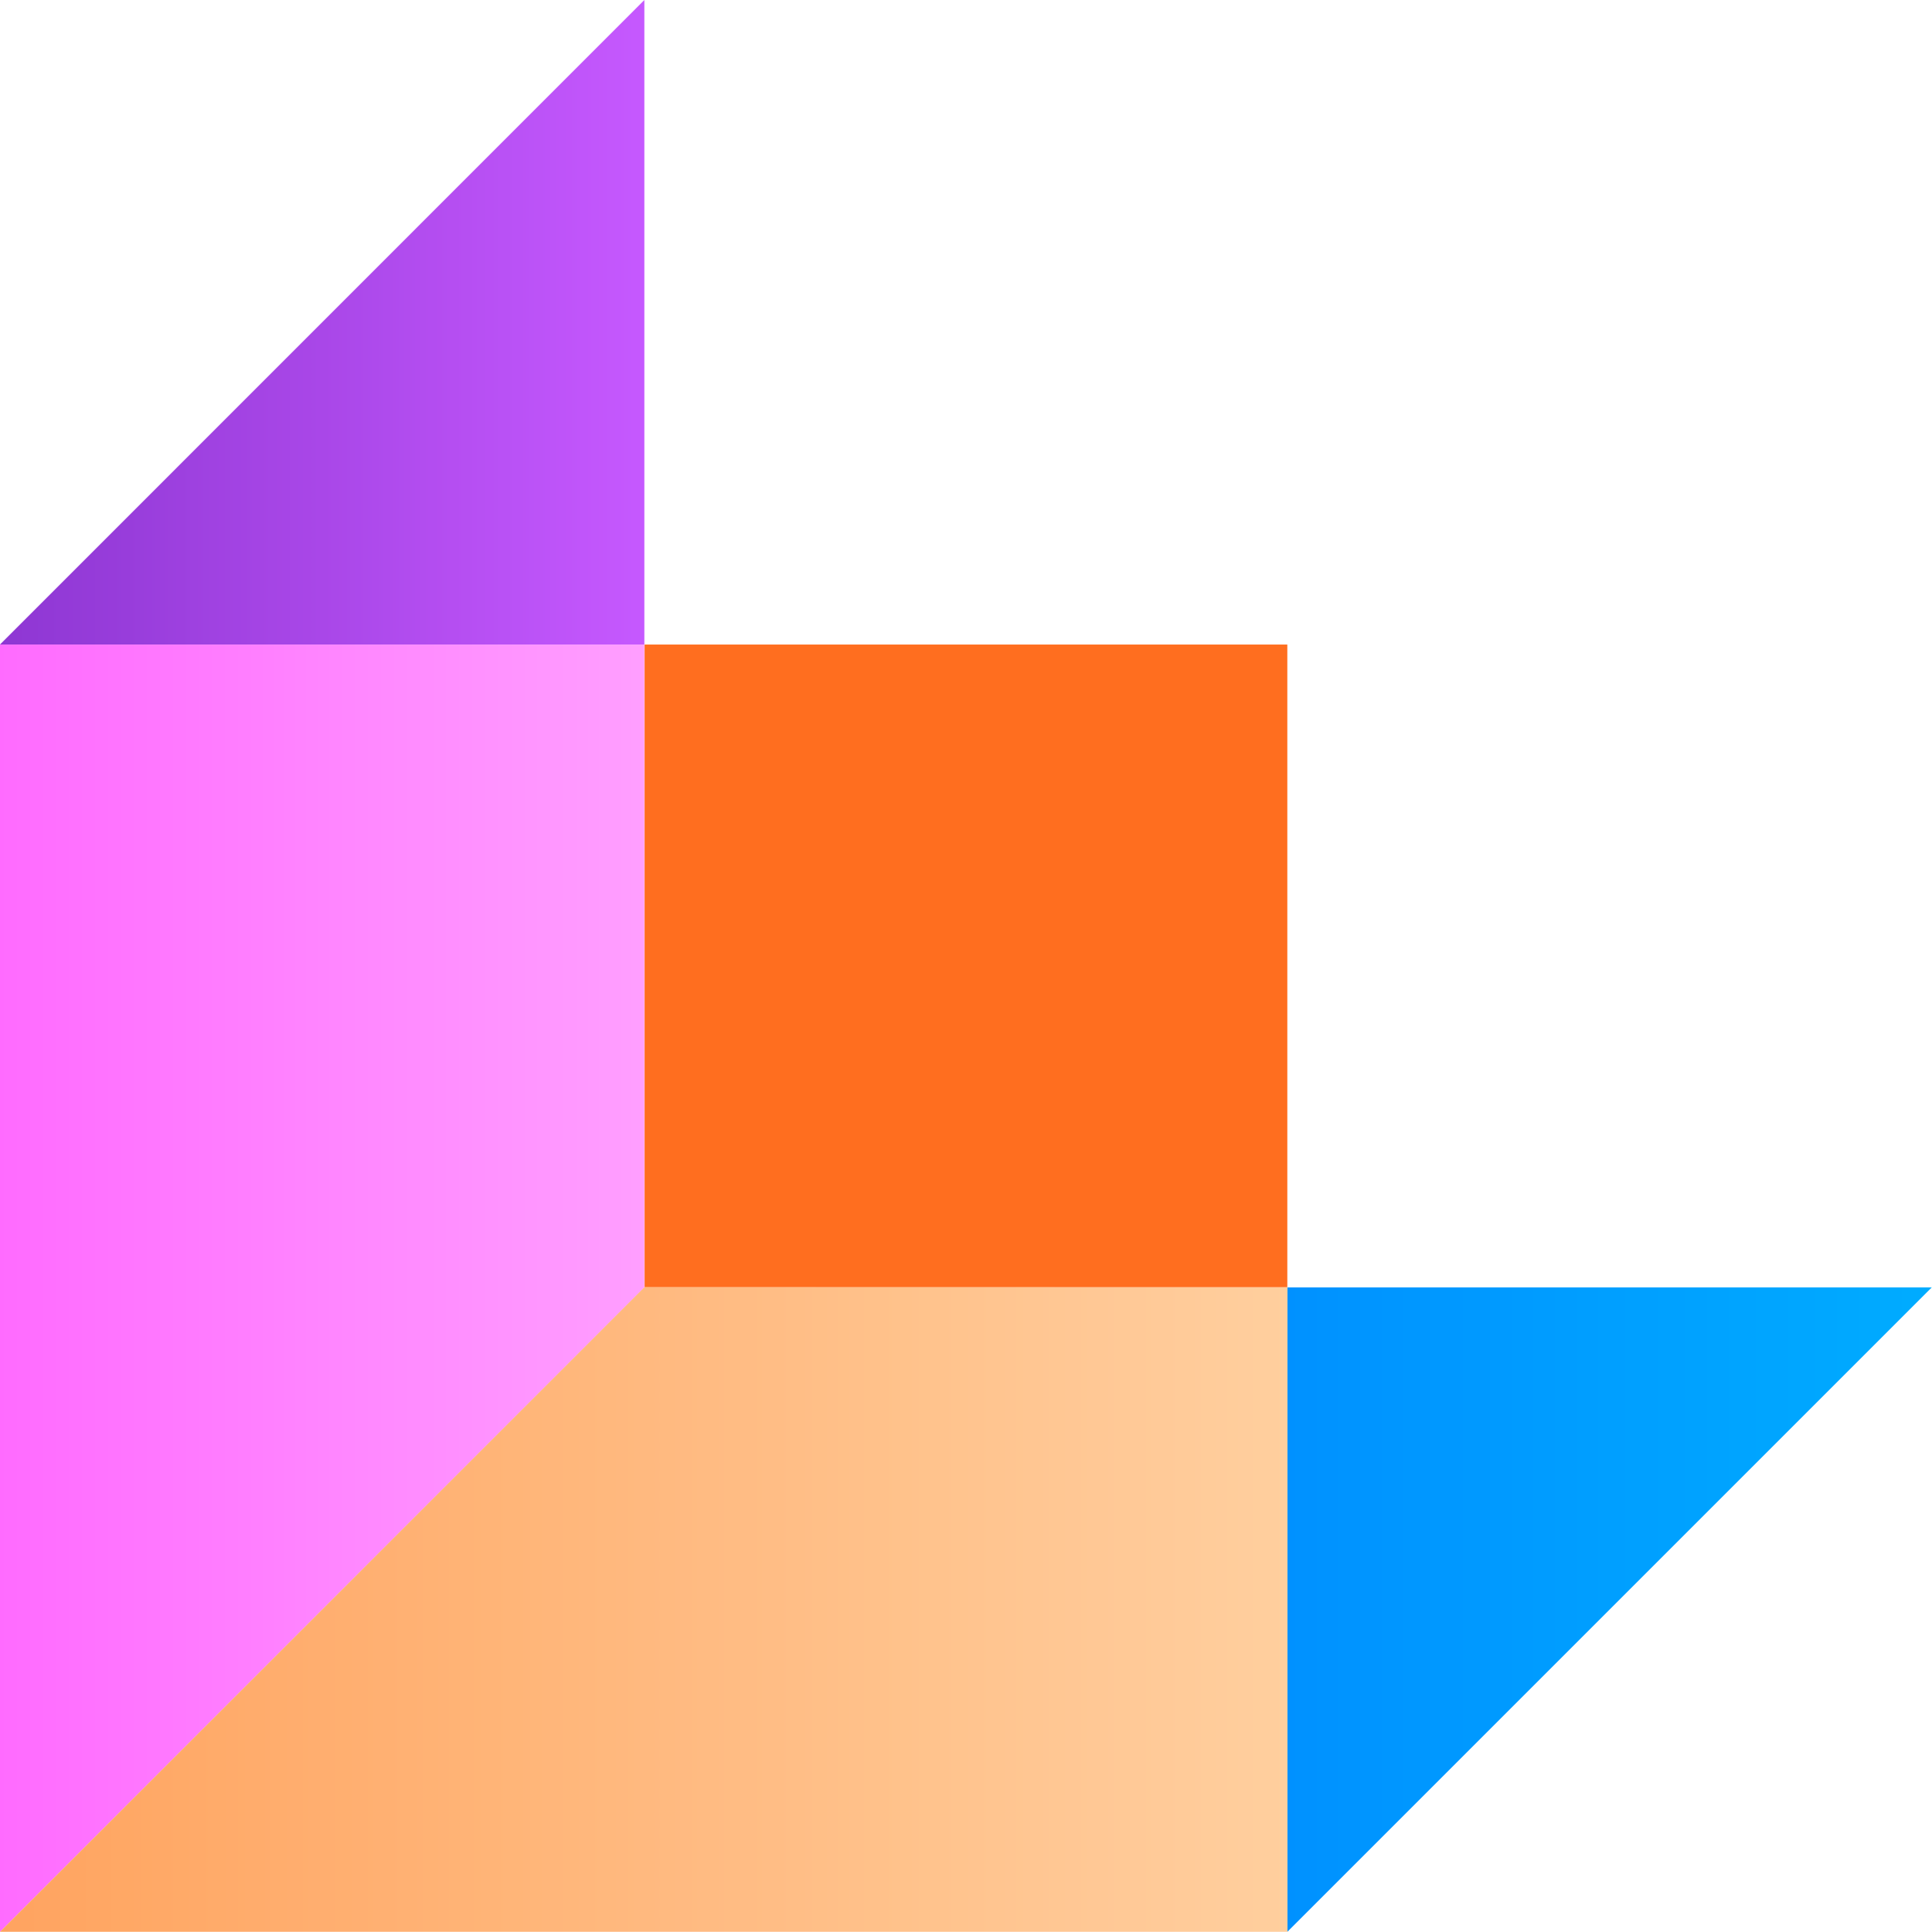<svg xmlns="http://www.w3.org/2000/svg" xmlns:xlink="http://www.w3.org/1999/xlink" width="42.276" height="42.275" viewBox="0 0 42.276 42.275">
  <defs>
    <clipPath id="clip-path">
      <path id="Pfad_76" data-name="Pfad 76" d="M33.908-16.976v14.1l14.1-14.1Z" transform="translate(-33.908 16.976)" fill="none"/>
    </clipPath>
    <linearGradient id="linear-gradient" x1="0.666" y1="1" x2="1" y2="1" gradientUnits="objectBoundingBox">
      <stop offset="0" stop-color="#0091ff"/>
      <stop offset="0.1" stop-color="#0094ff"/>
      <stop offset="0.2" stop-color="#0097ff"/>
      <stop offset="0.3" stop-color="#09f"/>
      <stop offset="0.4" stop-color="#009cff"/>
      <stop offset="0.5" stop-color="#009fff"/>
      <stop offset="0.6" stop-color="#00a1ff"/>
      <stop offset="0.7" stop-color="#00a4ff"/>
      <stop offset="0.8" stop-color="#00a6ff"/>
      <stop offset="0.9" stop-color="#00a9ff"/>
      <stop offset="1" stop-color="#00acff"/>
    </linearGradient>
    <clipPath id="clip-path-2">
      <path id="Pfad_78" data-name="Pfad 78" d="M14.1-50.883,0-36.78H14.1v-14.1Z" transform="translate(0 50.883)" fill="none"/>
    </clipPath>
    <linearGradient id="linear-gradient-2" y1="0.334" x2="0.334" y2="0.334" gradientUnits="objectBoundingBox">
      <stop offset="0" stop-color="#8e36d3"/>
      <stop offset="0.1" stop-color="#933ad7"/>
      <stop offset="0.2" stop-color="#983ddb"/>
      <stop offset="0.3" stop-color="#9e41e0"/>
      <stop offset="0.4" stop-color="#a444e4"/>
      <stop offset="0.5" stop-color="#a947e8"/>
      <stop offset="0.6" stop-color="#af4bed"/>
      <stop offset="0.7" stop-color="#b54ef1"/>
      <stop offset="0.8" stop-color="#ba52f6"/>
      <stop offset="0.9" stop-color="#c055fa"/>
      <stop offset="1" stop-color="#c659ff"/>
    </linearGradient>
    <clipPath id="clip-path-3">
      <path id="Pfad_80" data-name="Pfad 80" d="M0-33.908V-5.74l14.1-14.1V-33.908Z" transform="translate(0 33.908)" fill="none"/>
    </clipPath>
    <linearGradient id="linear-gradient-3" y1="1" x2="0.334" y2="1" gradientUnits="objectBoundingBox">
      <stop offset="0" stop-color="#ff6bff"/>
      <stop offset="0.1" stop-color="#ff70ff"/>
      <stop offset="0.2" stop-color="#ff75ff"/>
      <stop offset="0.3" stop-color="#ff7aff"/>
      <stop offset="0.4" stop-color="#ff7fff"/>
      <stop offset="0.5" stop-color="#ff85ff"/>
      <stop offset="0.6" stop-color="#ff8aff"/>
      <stop offset="0.7" stop-color="#ff8fff"/>
      <stop offset="0.8" stop-color="#ff94ff"/>
      <stop offset="0.9" stop-color="#f9f"/>
      <stop offset="1" stop-color="#ff9fff"/>
    </linearGradient>
    <clipPath id="clip-path-4">
      <path id="Pfad_82" data-name="Pfad 82" d="M14.1-16.98,0-2.877H28.172v-14.1Z" transform="translate(0 16.98)" fill="none"/>
    </clipPath>
    <linearGradient id="linear-gradient-4" y1="1" x2="0.666" y2="1" gradientUnits="objectBoundingBox">
      <stop offset="0" stop-color="#ffa360"/>
      <stop offset="0.1" stop-color="#ffa865"/>
      <stop offset="0.2" stop-color="#ffac6c"/>
      <stop offset="0.3" stop-color="#ffb072"/>
      <stop offset="0.4" stop-color="#ffb578"/>
      <stop offset="0.5" stop-color="#ffb97f"/>
      <stop offset="0.6" stop-color="#ffbd85"/>
      <stop offset="0.7" stop-color="#ffc28b"/>
      <stop offset="0.8" stop-color="#ffc692"/>
      <stop offset="0.9" stop-color="#ffca98"/>
      <stop offset="1" stop-color="#ffcf9e"/>
    </linearGradient>
  </defs>
  <g id="Cube" transform="translate(-648.163 -71.697)">
    <path id="Pfad_74" data-name="Pfad 74" d="M16.977-19.843H31.041V-33.907H16.977Z" transform="translate(645.291 119.708)" fill="#ff6e1f"/>
    <g id="Gruppe_104" data-name="Gruppe 104" transform="translate(676.334 99.868)" clip-path="url(#clip-path)">
      <g id="Gruppe_103" data-name="Gruppe 103" transform="translate(-28.172 -28.172)">
        <path id="Pfad_75" data-name="Pfad 75" d="M-33.908-50.884H8.368V-8.608H-33.908Z" transform="translate(33.908 50.884)" fill="url(#linear-gradient)"/>
      </g>
    </g>
    <g id="Gruppe_106" data-name="Gruppe 106" transform="translate(648.163 71.697)" clip-path="url(#clip-path-2)">
      <g id="Gruppe_105" data-name="Gruppe 105" transform="translate(0 -0.001)">
        <path id="Pfad_77" data-name="Pfad 77" d="M0-16.976H42.276V25.3H0Z" transform="translate(0 16.976)" fill="url(#linear-gradient-2)"/>
      </g>
    </g>
    <g id="Gruppe_108" data-name="Gruppe 108" transform="translate(648.163 85.801)" clip-path="url(#clip-path-3)">
      <g id="Gruppe_107" data-name="Gruppe 107" transform="translate(0 -14.104)">
        <path id="Pfad_79" data-name="Pfad 79" d="M0-50.884H42.276V-8.608H0Z" transform="translate(0 50.884)" fill="url(#linear-gradient-3)"/>
      </g>
    </g>
    <g id="Gruppe_110" data-name="Gruppe 110" transform="translate(648.163 99.865)" clip-path="url(#clip-path-4)">
      <g id="Gruppe_109" data-name="Gruppe 109" transform="translate(0 -28.168)">
        <path id="Pfad_81" data-name="Pfad 81" d="M0-50.879H42.276V-8.6H0Z" transform="translate(0 50.879)" fill="url(#linear-gradient-4)"/>
      </g>
    </g>
  </g>
</svg>
